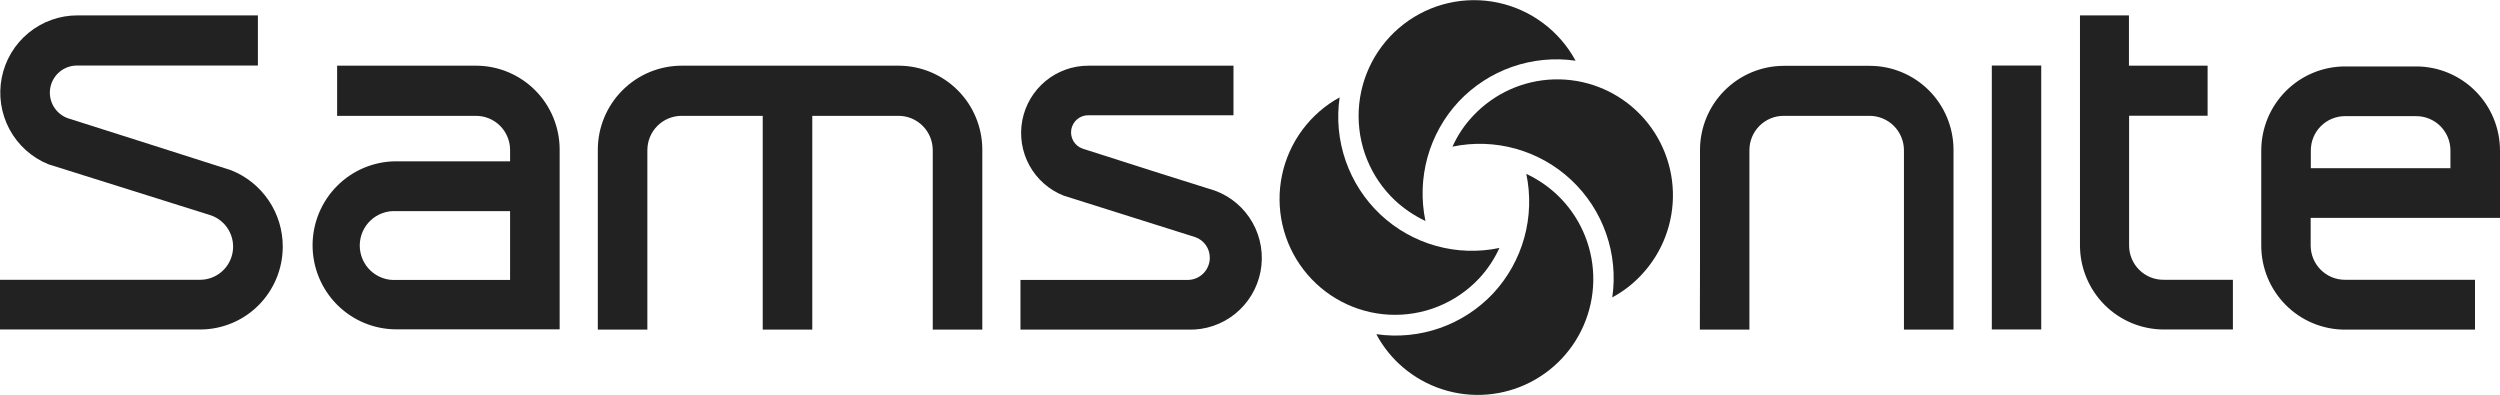 <svg width="171" height="27" viewBox="0 0 171 27" fill="none" xmlns="http://www.w3.org/2000/svg">
<g clip-path="url(#clip0_4360_245)">
<path d="M32.55 4.493H23.06V7.924H32.55C33.166 7.921 33.758 8.163 34.197 8.597C34.635 9.032 34.885 9.622 34.89 10.24V11.033H27.11C25.59 11.033 24.133 11.638 23.058 12.716C21.984 13.794 21.38 15.256 21.38 16.78C21.38 18.304 21.984 19.766 23.058 20.844C24.133 21.921 25.59 22.527 27.11 22.527H38.28V10.24C38.281 9.485 38.134 8.737 37.846 8.04C37.559 7.342 37.137 6.708 36.605 6.174C36.072 5.64 35.44 5.217 34.744 4.928C34.048 4.64 33.303 4.492 32.55 4.493ZM34.89 19.147H27.11C26.789 19.168 26.467 19.123 26.165 19.014C25.862 18.905 25.585 18.735 25.35 18.515C25.115 18.294 24.928 18.028 24.8 17.732C24.673 17.436 24.607 17.117 24.607 16.795C24.607 16.472 24.673 16.153 24.8 15.857C24.928 15.562 25.115 15.295 25.35 15.075C25.585 14.854 25.862 14.684 26.165 14.576C26.467 14.467 26.789 14.422 27.11 14.443H34.89V19.147ZM61.47 4.493C62.988 4.496 64.443 5.103 65.515 6.18C66.588 7.258 67.19 8.718 67.19 10.24V22.547H63.8V10.271C63.8 9.962 63.739 9.657 63.622 9.372C63.504 9.088 63.332 8.829 63.114 8.611C62.897 8.393 62.639 8.22 62.355 8.102C62.072 7.984 61.767 7.924 61.46 7.924H55.56V22.547H52.17V7.924H46.62C45.999 7.924 45.404 8.171 44.965 8.611C44.526 9.051 44.28 9.648 44.28 10.271V22.547H40.89V10.24C40.892 8.715 41.498 7.254 42.575 6.176C43.651 5.099 45.109 4.493 46.63 4.493H61.47ZM74.44 4.493C73.371 4.492 72.335 4.865 71.51 5.548C70.686 6.231 70.125 7.181 69.925 8.234C69.725 9.288 69.897 10.378 70.413 11.318C70.929 12.257 71.755 12.986 72.75 13.38L81.75 16.218C82.043 16.319 82.298 16.51 82.477 16.764C82.657 17.017 82.752 17.321 82.75 17.632C82.75 18.032 82.592 18.416 82.311 18.7C82.03 18.983 81.649 19.144 81.25 19.147H69.8V22.547H81.28C82.44 22.58 83.575 22.198 84.48 21.469C85.385 20.74 86.002 19.712 86.221 18.569C86.44 17.426 86.246 16.241 85.674 15.228C85.103 14.215 84.19 13.439 83.1 13.039L79.4 11.875L74.06 10.17C73.795 10.082 73.571 9.902 73.427 9.662C73.284 9.423 73.23 9.14 73.275 8.864C73.321 8.588 73.464 8.338 73.677 8.158C73.891 7.978 74.161 7.881 74.44 7.883H84.37V4.493H74.44ZM116.28 17.983V10.24C116.285 8.721 116.889 7.264 117.961 6.19C119.033 5.115 120.484 4.509 122 4.503H127.89C129.408 4.503 130.864 5.108 131.938 6.183C133.012 7.259 133.617 8.718 133.62 10.24V22.547H130.23V10.271C130.227 9.647 129.978 9.05 129.538 8.61C129.098 8.171 128.501 7.924 127.88 7.924H122C121.693 7.924 121.388 7.984 121.104 8.102C120.821 8.22 120.563 8.393 120.345 8.611C120.128 8.829 119.956 9.088 119.838 9.372C119.72 9.657 119.66 9.962 119.66 10.271V22.547H116.27L116.28 17.983ZM145.62 1.053V4.493H151V7.914H145.63V16.79C145.63 17.101 145.691 17.408 145.811 17.695C145.93 17.982 146.105 18.242 146.326 18.46C146.546 18.678 146.808 18.851 147.095 18.967C147.383 19.083 147.69 19.141 148 19.137H152.73V22.537H148C146.481 22.534 145.025 21.928 143.951 20.851C142.877 19.773 142.273 18.313 142.27 16.79V1.053H145.62ZM136.24 4.483H139.62V22.537H136.24V4.483ZM171 10.291C170.997 8.767 170.393 7.307 169.319 6.23C168.245 5.153 166.789 4.546 165.27 4.544H160.4C158.881 4.546 157.425 5.153 156.351 6.23C155.277 7.307 154.673 8.767 154.67 10.291V16.8C154.67 18.322 155.272 19.783 156.345 20.86C157.417 21.938 158.872 22.544 160.39 22.547H169.29V19.137H160.39C159.769 19.137 159.174 18.89 158.735 18.449C158.296 18.009 158.05 17.412 158.05 16.79V14.904H171V10.291ZM167.61 11.504H158.06V10.291C158.06 9.668 158.306 9.071 158.745 8.631C159.184 8.191 159.779 7.944 160.4 7.944H165.27C165.89 7.944 166.486 8.191 166.925 8.631C167.363 9.071 167.61 9.668 167.61 10.291V11.504Z" fill="#222222"/>
<path d="M13.71 19.137C14.241 19.131 14.753 18.938 15.156 18.591C15.559 18.245 15.827 17.767 15.914 17.242C16.001 16.717 15.901 16.178 15.632 15.719C15.362 15.261 14.94 14.912 14.44 14.734L3.3 11.233C2.168 10.77 1.231 9.927 0.651 8.848C0.071 7.768 -0.117 6.52 0.119 5.317C0.355 4.114 1.001 3.031 1.947 2.253C2.892 1.475 4.077 1.051 5.3 1.053H17.64V4.483H5.27C4.831 4.481 4.406 4.635 4.07 4.918C3.734 5.201 3.509 5.595 3.436 6.029C3.363 6.463 3.445 6.909 3.67 7.287C3.894 7.665 4.245 7.951 4.66 8.094L10.34 9.899L15.81 11.645C16.855 12.06 17.751 12.782 18.381 13.716C19.01 14.65 19.345 15.753 19.34 16.88C19.337 18.378 18.744 19.814 17.689 20.874C16.634 21.934 15.203 22.532 13.71 22.537H0V19.137H13.71Z" fill="#222222"/>
<path d="M102.14 20.059C101.129 21.136 99.874 21.953 98.481 22.44C97.088 22.927 95.599 23.07 94.14 22.858C94.537 23.606 95.054 24.284 95.67 24.864C97.198 26.303 99.233 27.074 101.327 27.008C103.422 26.943 105.405 26.045 106.84 24.513C108.275 22.98 109.044 20.939 108.978 18.838C108.913 16.737 108.018 14.748 106.49 13.309C105.872 12.73 105.167 12.253 104.4 11.895C104.702 13.338 104.655 14.833 104.262 16.254C103.869 17.674 103.141 18.98 102.14 20.059Z" fill="#222222"/>
<path d="M107.48 12.316C108.557 13.328 109.375 14.586 109.862 15.984C110.35 17.381 110.493 18.875 110.28 20.34C111.027 19.939 111.703 19.417 112.28 18.796C113.718 17.264 114.489 15.221 114.426 13.118C114.362 11.016 113.468 9.024 111.94 7.582C110.412 6.141 108.376 5.367 106.28 5.431C104.183 5.495 102.198 6.391 100.76 7.924C100.175 8.541 99.699 9.253 99.35 10.03C100.789 9.729 102.278 9.78 103.693 10.178C105.108 10.576 106.407 11.309 107.48 12.316Z" fill="#222222"/>
<path d="M99.77 6.951C100.782 5.875 102.037 5.059 103.429 4.572C104.822 4.085 106.31 3.941 107.77 4.152C107.224 3.145 106.467 2.268 105.551 1.583C104.635 0.897 103.581 0.419 102.463 0.182C101.344 -0.055 100.188 -0.046 99.073 0.208C97.959 0.463 96.913 0.957 96.007 1.657C95.102 2.356 94.358 3.245 93.828 4.26C93.298 5.276 92.994 6.395 92.938 7.54C92.881 8.685 93.072 9.829 93.499 10.893C93.926 11.956 94.578 12.914 95.41 13.701C96.029 14.277 96.734 14.755 97.5 15.115C97.199 13.671 97.248 12.176 97.642 10.755C98.038 9.334 98.767 8.03 99.77 6.951Z" fill="#222222"/>
<path d="M94.43 14.683C93.353 13.671 92.537 12.413 92.049 11.016C91.561 9.619 91.418 8.124 91.63 6.66C90.629 7.209 89.758 7.97 89.077 8.889C88.397 9.808 87.924 10.864 87.689 11.985C87.455 13.105 87.466 14.263 87.72 15.379C87.975 16.495 88.468 17.543 89.165 18.449C89.862 19.356 90.746 20.1 91.758 20.631C92.769 21.162 93.883 21.467 95.023 21.525C96.163 21.582 97.302 21.392 98.361 20.965C99.421 20.539 100.375 19.888 101.16 19.056C101.737 18.439 102.21 17.731 102.56 16.96C101.122 17.262 99.633 17.213 98.218 16.817C96.803 16.421 95.504 15.689 94.43 14.683Z" fill="#222222"/>
</g>
<defs>
<clipPath id="clip0_4360_245">
<rect width="171" height="27" fill="white"/>
</clipPath>
</defs>
</svg>
